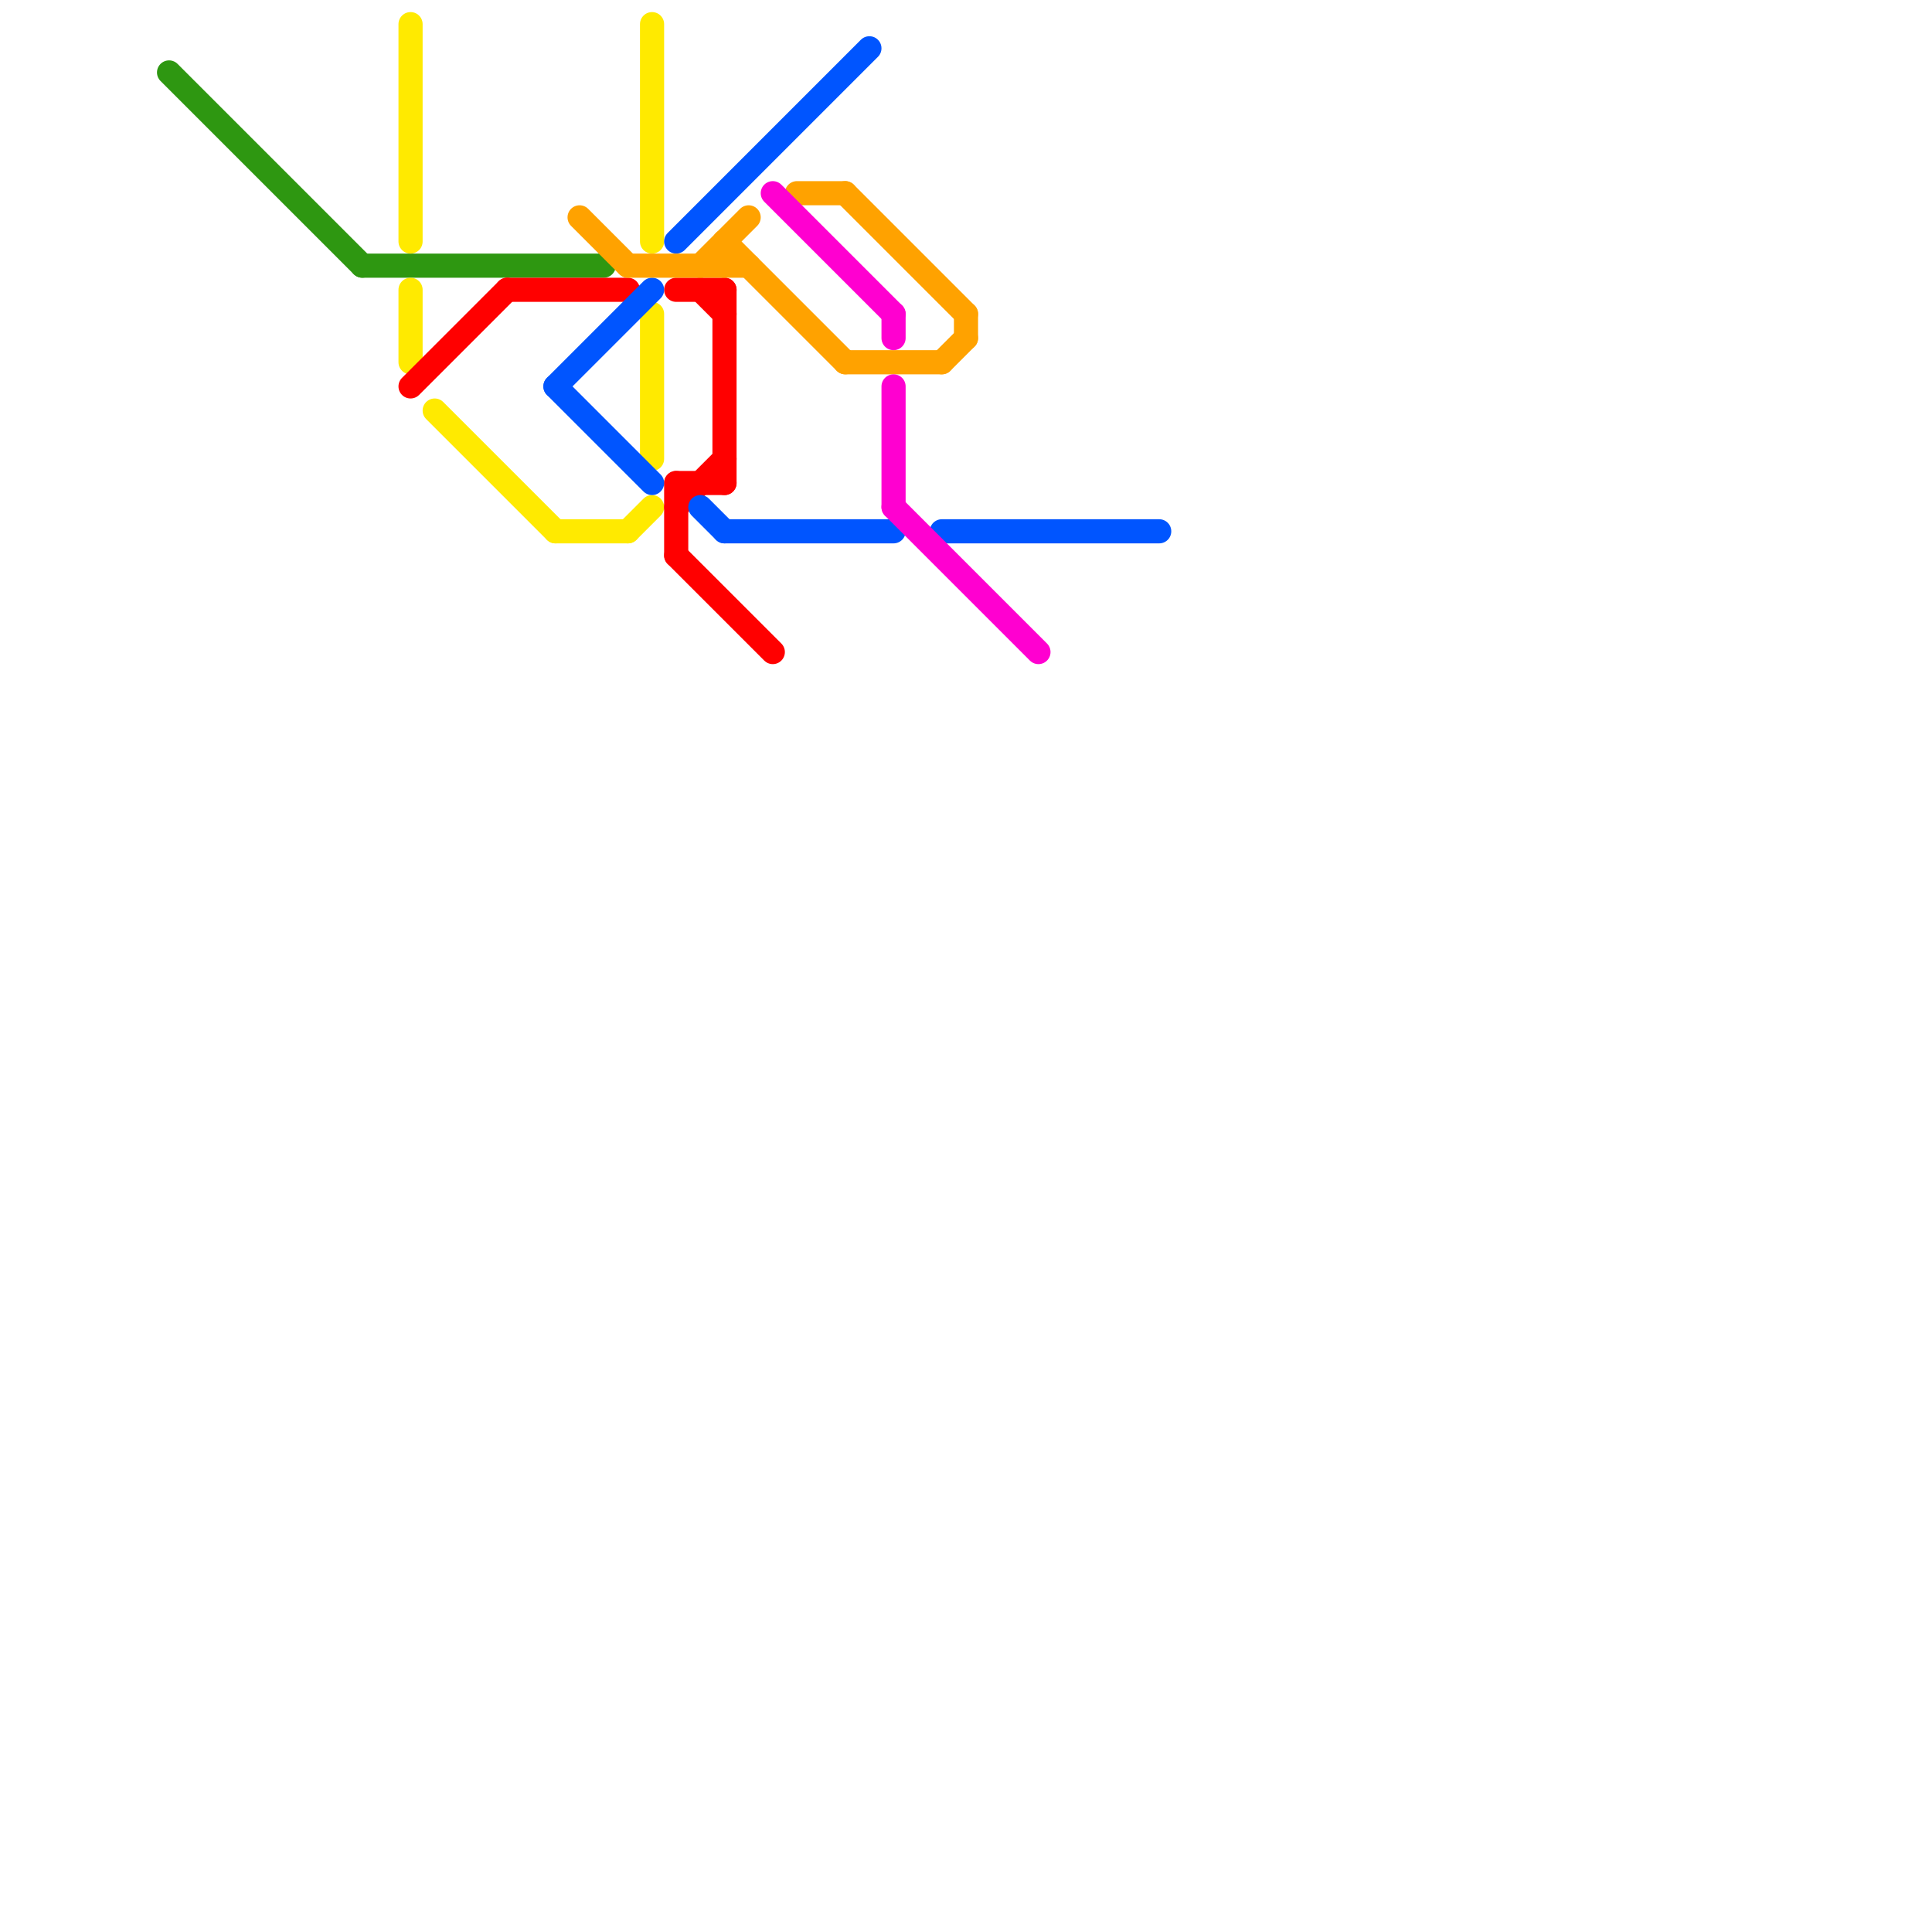
<svg version="1.1" xmlns="http://www.w3.org/2000/svg" viewBox="0 0 80 80">
<style>text { font: 1px Helvetica; font-weight: 600; white-space: pre; dominant-baseline: central; } line { stroke-width: 1; fill: none; stroke-linecap: round; stroke-linejoin: round; } .c0 { stroke: #2e9711 } .c1 { stroke: #ffea00 } .c2 { stroke: #ff0000 } .c3 { stroke: #0055ff } .c4 { stroke: #ffa200 } .c5 { stroke: #ff00d0 }</style><defs><g id="wm-xf"><circle r="1.2" fill="#000"/><circle r="0.9" fill="#fff"/><circle r="0.6" fill="#000"/><circle r="0.3" fill="#fff"/></g><g id="wm"><circle r="0.6" fill="#000"/><circle r="0.3" fill="#fff"/></g></defs><line class="c0" x1="15" y1="11" x2="25" y2="11"/><line class="c0" x1="7" y1="3" x2="15" y2="11"/><line class="c1" x1="27" y1="13" x2="27" y2="19"/><line class="c1" x1="17" y1="1" x2="17" y2="10"/><line class="c1" x1="18" y1="17" x2="23" y2="22"/><line class="c1" x1="27" y1="1" x2="27" y2="10"/><line class="c1" x1="17" y1="12" x2="17" y2="15"/><line class="c1" x1="26" y1="22" x2="27" y2="21"/><line class="c1" x1="23" y1="22" x2="26" y2="22"/><line class="c2" x1="29" y1="12" x2="30" y2="13"/><line class="c2" x1="21" y1="12" x2="26" y2="12"/><line class="c2" x1="28" y1="21" x2="30" y2="19"/><line class="c2" x1="28" y1="12" x2="30" y2="12"/><line class="c2" x1="28" y1="23" x2="32" y2="27"/><line class="c2" x1="30" y1="12" x2="30" y2="20"/><line class="c2" x1="28" y1="20" x2="28" y2="23"/><line class="c2" x1="28" y1="20" x2="30" y2="20"/><line class="c2" x1="17" y1="16" x2="21" y2="12"/><line class="c3" x1="28" y1="10" x2="36" y2="2"/><line class="c3" x1="23" y1="16" x2="27" y2="12"/><line class="c3" x1="39" y1="22" x2="48" y2="22"/><line class="c3" x1="23" y1="16" x2="27" y2="20"/><line class="c3" x1="29" y1="21" x2="30" y2="22"/><line class="c3" x1="30" y1="22" x2="37" y2="22"/><line class="c4" x1="39" y1="15" x2="40" y2="14"/><line class="c4" x1="30" y1="10" x2="30" y2="11"/><line class="c4" x1="24" y1="9" x2="26" y2="11"/><line class="c4" x1="29" y1="11" x2="31" y2="9"/><line class="c4" x1="26" y1="11" x2="31" y2="11"/><line class="c4" x1="33" y1="8" x2="35" y2="8"/><line class="c4" x1="35" y1="8" x2="40" y2="13"/><line class="c4" x1="35" y1="15" x2="39" y2="15"/><line class="c4" x1="40" y1="13" x2="40" y2="14"/><line class="c4" x1="30" y1="10" x2="35" y2="15"/><line class="c5" x1="37" y1="13" x2="37" y2="14"/><line class="c5" x1="32" y1="8" x2="37" y2="13"/><line class="c5" x1="37" y1="16" x2="37" y2="21"/><line class="c5" x1="37" y1="21" x2="43" y2="27"/>
</svg>
